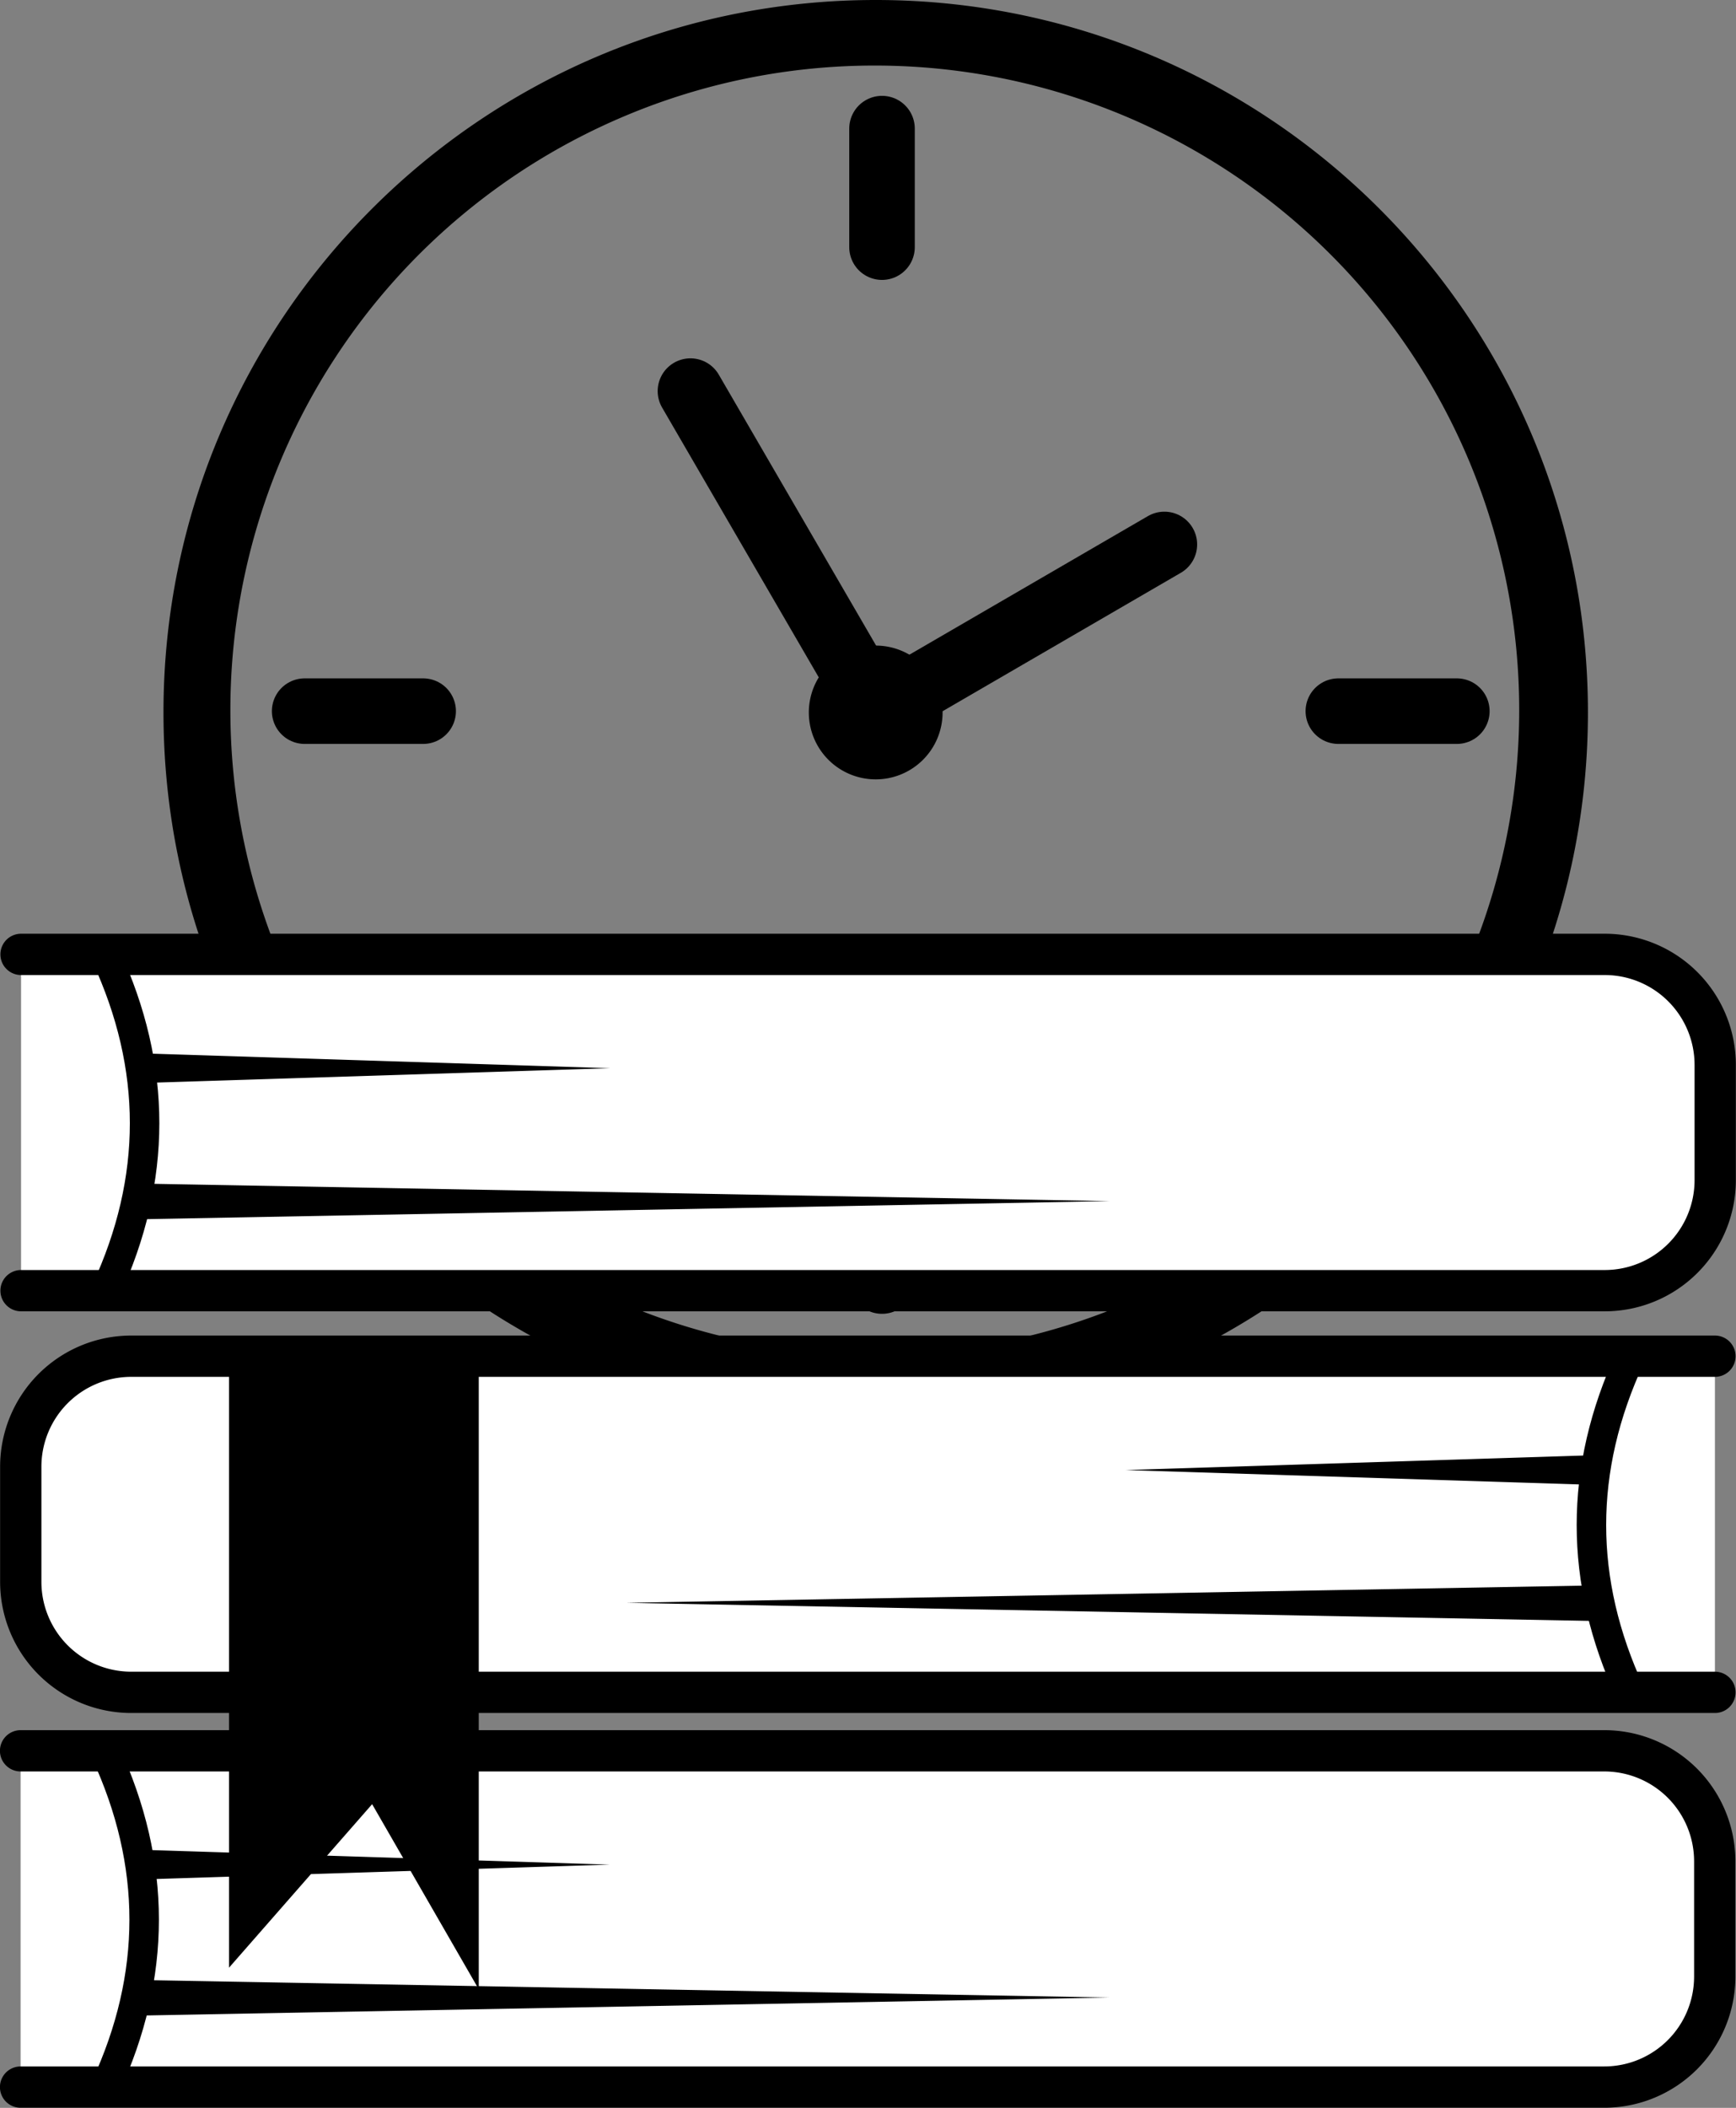 <svg xmlns="http://www.w3.org/2000/svg" viewBox="0 0 597 724.71"><rect x="0" y="0" width="597" height="724.71" fill="#808080" stroke="none"/><defs><style>.a{fill:none;stroke-width:22.54px;}.a,.b,.c,.e{stroke:#000;stroke-linecap:round;stroke-miterlimit:10;}.b,.c,.d{fill:#fff;}.b{stroke-width:14.2px;}.c{stroke-width:10.14px;}.e{stroke-width:12.17px;}</style></defs><path d="M1082.07,257.89a221.61,221.61,0,1,1-86.56,17.47,221,221,0,0,1,86.56-17.47m0-22.54C946.8,235.35,837.14,345,837.14,480.28S946.8,725.21,1082.07,725.21,1327,615.55,1327,480.28s-109.66-244.93-244.93-244.93Z" transform="translate(-780.92 -235.35)"/><path d="M1082.07,479.85a.43.43,0,0,1,.43.43.43.43,0,1,1-.86,0,.43.43,0,0,1,.43-.43m0-22.54a23,23,0,1,0,23,23,23,23,0,0,0-23-23Z" transform="translate(-780.92 -235.35)"/><polyline class="a" points="237.44 134.47 301.45 244.68 400.42 187.19"/><line class="a" x1="104.77" y1="244.5" x2="145.52" y2="244.5"/><line class="a" x1="460.25" y1="244.5" x2="501" y2="244.5"/><line class="a" x1="303.32" y1="44.22" x2="303.32" y2="84.97"/><line class="a" x1="303.32" y1="399.69" x2="303.32" y2="440.44"/><path class="b" d="M788.16,563.48h544.61a38,38,0,0,1,38,38V641.1a38,38,0,0,1-38,38H788.16" transform="translate(-780.92 -235.35)"/><path class="c" d="M817.3,563.91q26.69,57.62,0,115.23" transform="translate(-780.92 -235.35)"/><line class="d" x1="49.86" y1="367.26" x2="209.87" y2="367.26"/><path d="M830.78,597.54l160,5.07-160,5.07a5.07,5.07,0,1,1-.33-10.14Z" transform="translate(-780.92 -235.35)"/><line class="d" x1="49.86" y1="413.05" x2="381.62" y2="412.92"/><path d="M830.77,642.31l331.77,6-331.76,6.21a6.09,6.09,0,1,1-.23-12.17Z" transform="translate(-780.92 -235.35)"/><path class="b" d="M788,837.3h544.61a38,38,0,0,1,38,38v39.57a38,38,0,0,1-38,38.05H788" transform="translate(-780.92 -235.35)"/><path class="c" d="M817.15,837.73q26.69,57.62,0,115.23" transform="translate(-780.92 -235.35)"/><line class="d" x1="49.71" y1="641.08" x2="209.72" y2="641.08"/><path d="M830.63,871.36l160,5.07-160,5.07a5.07,5.07,0,1,1-.32-10.14Z" transform="translate(-780.92 -235.35)"/><line class="d" x1="49.71" y1="686.86" x2="381.48" y2="686.73"/><path d="M830.63,916.13l331.76,6L830.63,928.3a6.09,6.09,0,1,1-.23-12.17Z" transform="translate(-780.92 -235.35)"/><path class="b" d="M1370.67,701.63H826.06a38,38,0,0,0-38,38v39.57a38,38,0,0,0,38,38h544.61" transform="translate(-780.92 -235.35)"/><line class="d" x1="547.14" y1="505.42" x2="387.13" y2="505.42"/><path d="M1328.06,745.84l-160-5.07,160-5.07a5.07,5.07,0,0,1,.32,10.14Z" transform="translate(-780.92 -235.35)"/><line class="d" x1="547.14" y1="551.2" x2="215.38" y2="551.07"/><path d="M1328.06,792.64l-331.77-6.22,331.77-5.95a6.09,6.09,0,1,1,.22,12.17Z" transform="translate(-780.92 -235.35)"/><polygon class="e" points="84.84 467.59 84.84 660.33 129 609.89 158.56 661.2 158.56 467.15 84.84 467.59"/><path class="c" d="M1341.54,702.07q-26.68,57.61,0,115.23" transform="translate(-780.92 -235.35)"/></svg>